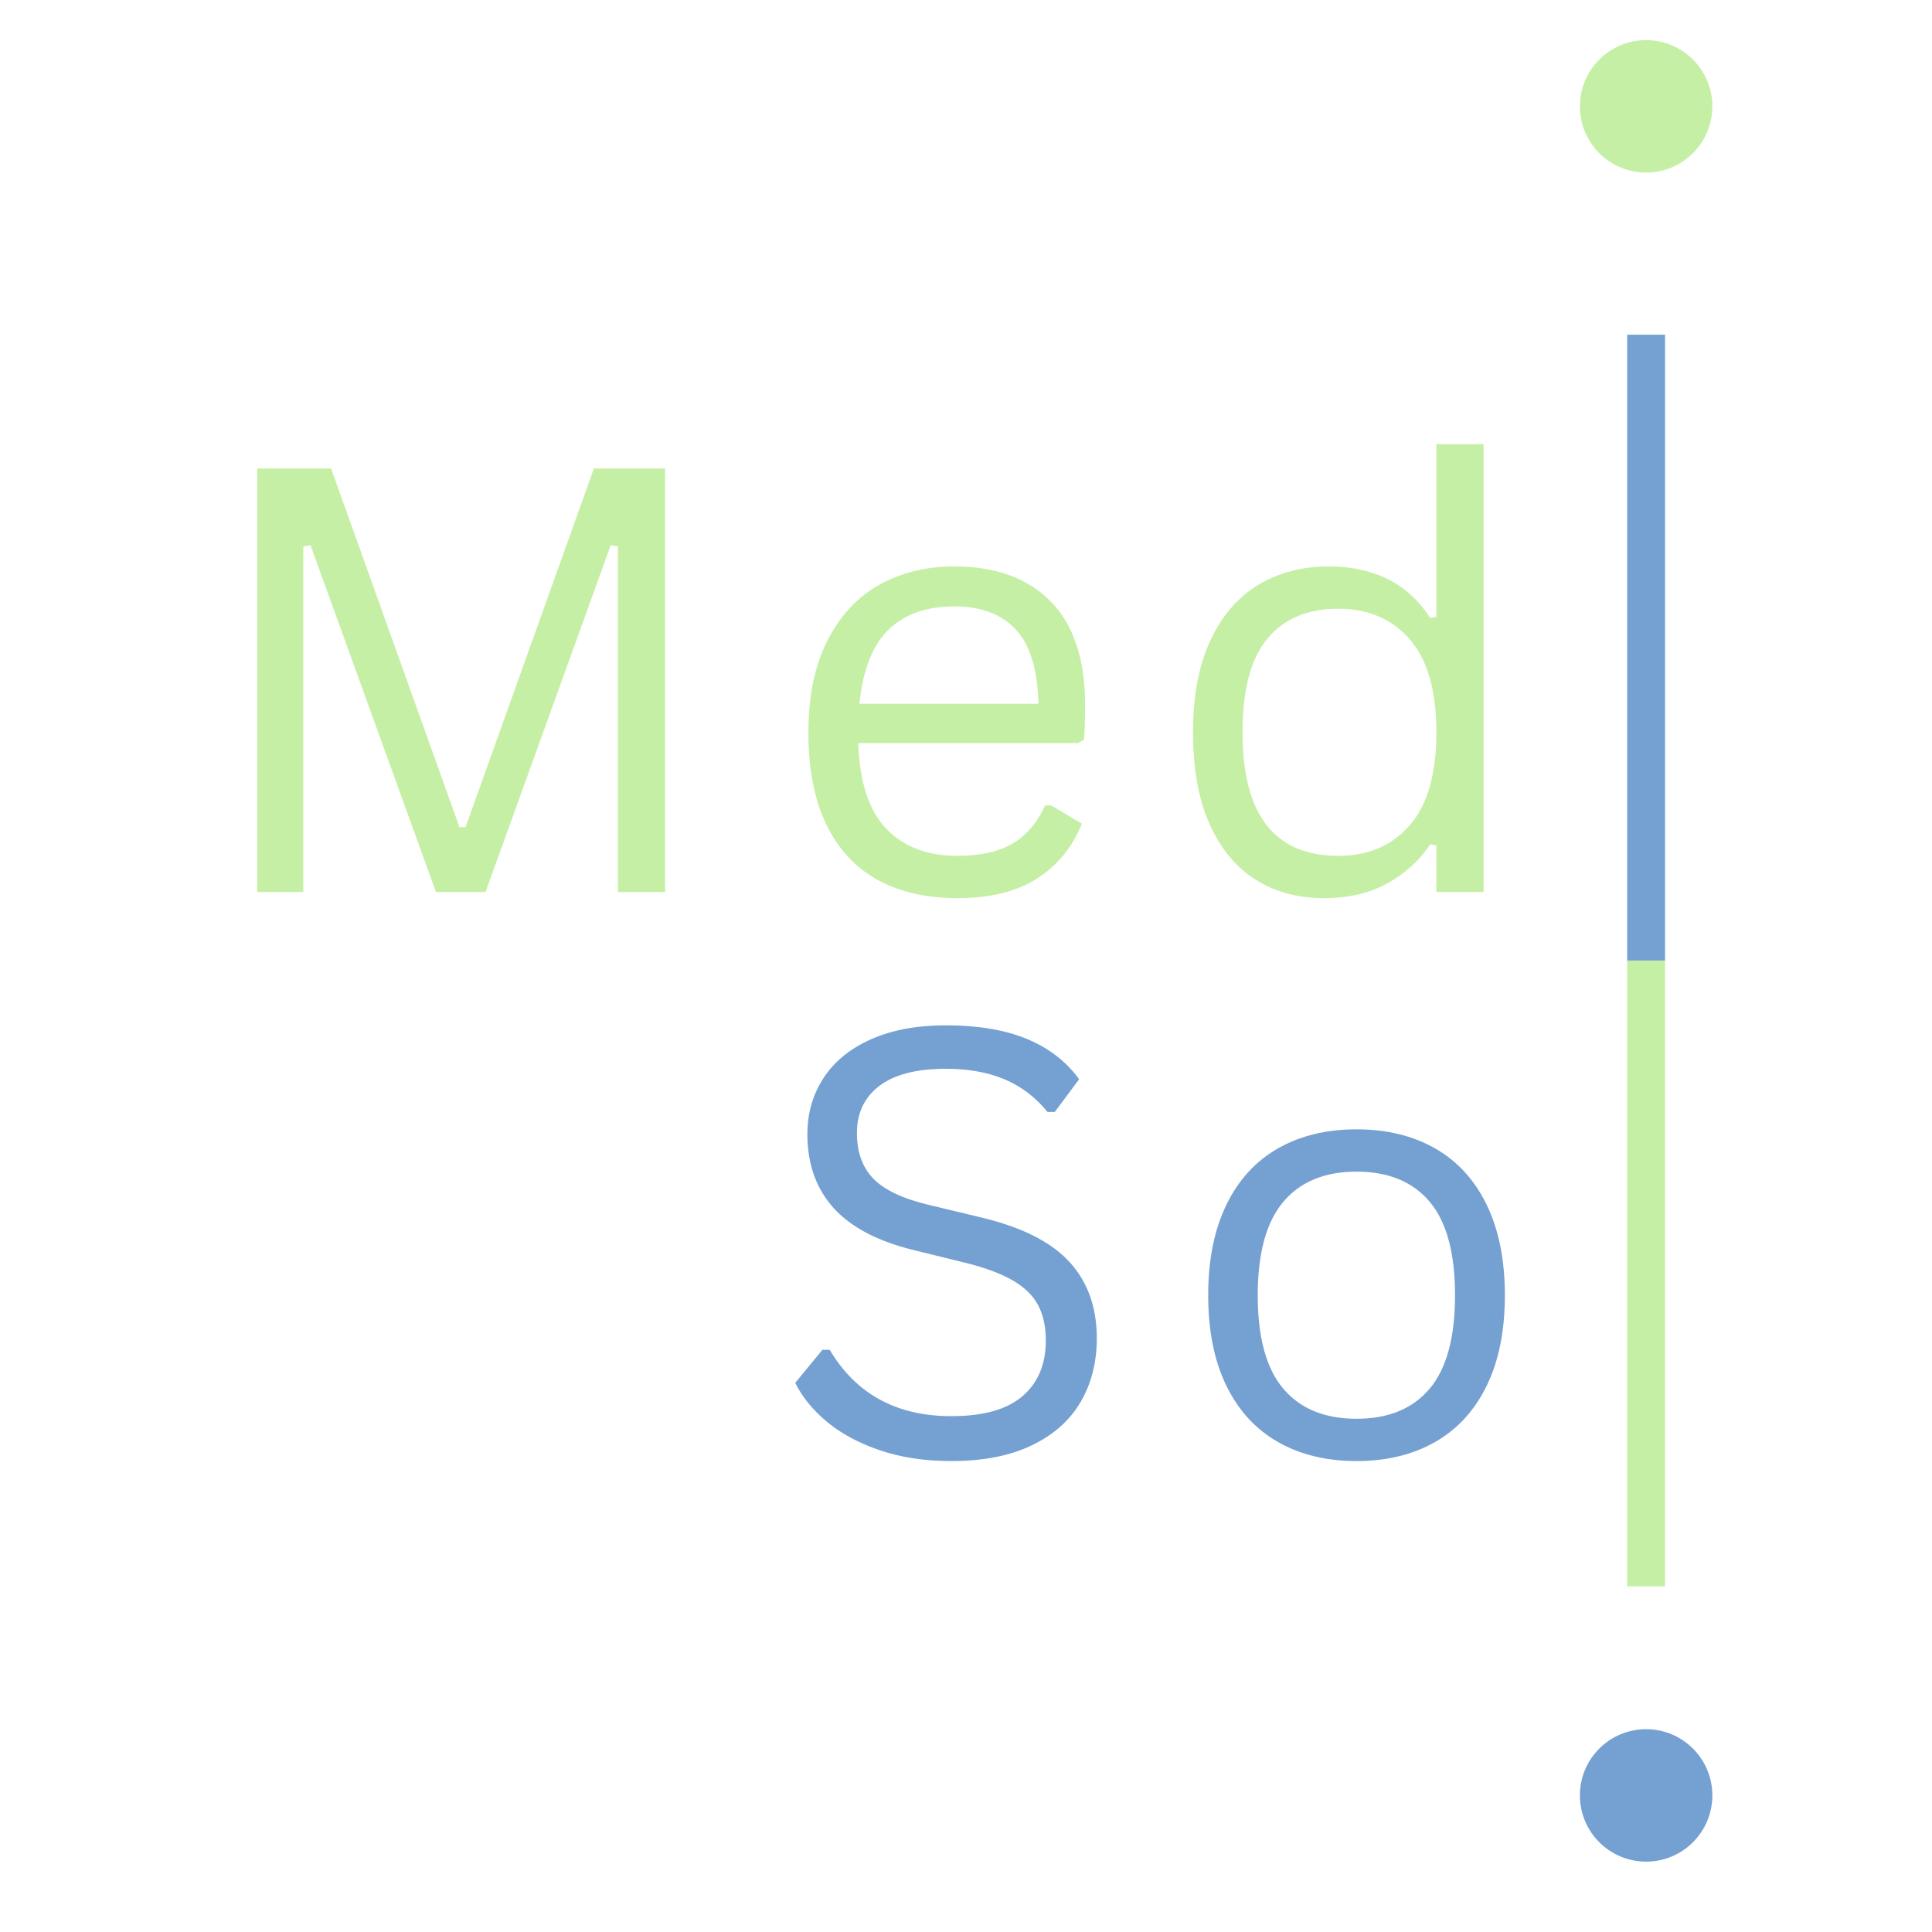 <svg xmlns="http://www.w3.org/2000/svg" width="5000" height="5000" version="1.0" viewBox="0 0 3750 3750"><defs><clipPath id="a"><path d="M0 0h3087v1574H0z"/></clipPath><clipPath id="b"><path d="M3066.563 77.887h257.09V334.98h-257.09Zm0 0"/></clipPath><clipPath id="c"><path d="M3195.11 77.887c-70.997 0-128.548 57.554-128.548 128.547 0 70.992 57.551 128.546 128.547 128.546 70.993 0 128.543-57.554 128.543-128.546 0-70.993-57.55-128.547-128.543-128.547Zm0 0"/></clipPath><clipPath id="e"><path d="M.563.887h257.09V257.98H.562Zm0 0"/></clipPath><clipPath id="f"><path d="M129.11.887C58.112.887.561 58.44.561 129.434c0 70.992 57.551 128.546 128.547 128.546 70.993 0 128.543-57.554 128.543-128.546C257.652 58.44 200.102.887 129.11.887Zm0 0"/></clipPath><clipPath id="d"><path d="M0 0h258v258H0z"/></clipPath><clipPath id="g"><path d="M0 0h1605v1574H0z"/></clipPath><clipPath id="h"><path d="M3066.563 3356.336h257.09v257.09h-257.09Zm0 0"/></clipPath><clipPath id="i"><path d="M3195.11 3356.336c-70.997 0-128.548 57.55-128.548 128.547 0 70.992 57.551 128.543 128.547 128.543 70.993 0 128.543-57.551 128.543-128.543 0-70.996-57.55-128.547-128.543-128.547Zm0 0"/></clipPath><clipPath id="k"><path d="M.563.336h257.09v257.09H.562Zm0 0"/></clipPath><clipPath id="l"><path d="M129.11.336C58.112.336.561 57.886.561 128.883c0 70.992 57.551 128.543 128.547 128.543 70.993 0 128.543-57.551 128.543-128.543C257.652 57.887 200.102.336 129.11.336Zm0 0"/></clipPath><clipPath id="j"><path d="M0 0h258v258H0z"/></clipPath></defs><g fill="#c6efa6" clip-path="url(#a)" transform="translate(374 497)"><path d="M214.687 1234.5h-89.406V412.358h143.39l249.126 696.171h11.797L778.719 412.36h138.328v822.14H825.39V563.624l-14.063-2.25L568.406 1234.5h-96.172L228.75 561.374l-14.063 2.25ZM1718.08 945.452h-426.25c2.624 75.356 20.71 130.653 54.265 165.891 33.55 35.242 79.566 52.86 138.047 52.86 44.238 0 79.852-7.868 106.844-23.61 27-15.75 48.18-40.492 63.547-74.234h11.812l59.61 35.421c-17.993 44.993-46.762 80.329-86.313 106.016-39.555 25.68-91.387 38.516-155.5 38.516-59.98 0-111.527-11.809-154.64-35.422-43.118-23.625-76.294-59.426-99.532-107.406-23.242-47.989-34.86-107.598-34.86-178.829 0-70.476 12.274-129.898 36.829-178.265 24.55-48.363 58.101-84.445 100.656-108.25 42.55-23.8 91.195-35.703 145.938-35.703 79.468 0 141.507 22.402 186.125 67.203 44.613 44.793 67.109 111.242 67.484 199.344 0 34.492-.75 57.73-2.25 69.718Zm-76.47-76.468c-1.5-65.989-16.124-113.977-43.874-143.97-27.742-29.987-67.477-44.984-119.203-44.984-54.368 0-97.012 15.09-127.938 45.266-30.93 30.18-49.766 78.074-56.516 143.688Zm553.615 377.328c-49.867 0-93.824-11.899-131.875-35.703-38.043-23.813-67.843-59.707-89.406-107.688-21.555-47.988-32.328-107.41-32.328-178.266 0-70.851 11.242-130.367 33.734-178.546 22.5-48.176 53.52-84.164 93.063-107.97 39.55-23.8 85.383-35.702 137.5-35.702 41.238 0 78.351 7.781 111.344 23.343 32.988 15.555 61.289 41.137 84.906 76.75l11.812-2.25V365.124h91.657V1234.5h-91.657v-90.531l-11.812-2.25c-20.242 30.742-47.7 55.86-82.375 75.36-34.68 19.488-76.2 29.234-124.563 29.234Zm28.688-82.11c57.726 0 103.836-19.773 138.328-59.328 34.488-39.55 51.734-99.625 51.734-180.219 0-80.976-17.246-141.242-51.734-180.796-34.492-39.551-80.602-59.329-138.328-59.329-59.617 0-105.543 19.31-137.781 57.922-32.243 38.618-48.36 99.352-48.36 182.203 0 159.7 62.047 239.547 186.14 239.547Zm0 0"/></g><g clip-path="url(#b)"><g clip-path="url(#c)"><g clip-path="url(#d)" transform="translate(3066 77)"><g clip-path="url(#e)"><g clip-path="url(#f)"><path fill="#c6efa6" d="M.563.887h257.09V257.98H.562Zm0 0"/></g></g></g></g></g><g fill="#75a0d2" clip-path="url(#g)" transform="translate(1487 1590)"><path d="M359.587 1245.915c-51.73 0-98.12-7.028-139.172-21.078-41.054-14.063-75.261-32.524-102.625-55.391-27.367-22.875-47.797-47.992-61.297-75.36l52.86-64.109h14.062c50.977 85.844 129.703 128.766 236.172 128.766 61.863 0 107.883-12.93 138.063-38.797 30.175-25.863 45.265-61.852 45.265-107.969 0-26.988-4.968-49.851-14.906-68.593-9.93-18.75-26.328-34.774-49.203-48.079-22.867-13.312-53.98-24.843-93.344-34.593l-96.156-23.625c-71.606-17.239-124.371-44.696-158.297-82.375-33.93-37.676-50.89-85.383-50.89-143.125 0-40.864 10.492-77.32 31.484-109.375 20.988-32.051 51.726-57.07 92.219-75.063 40.488-18 88.851-27 145.093-27 61.852 0 114.055 8.719 156.61 26.156 42.55 17.43 76.57 43.575 102.062 78.438l-47.234 63.547H546.29c-23.617-28.863-51.547-50.04-83.797-63.531-32.242-13.5-70.101-20.25-113.578-20.25-56.992 0-100.011 11.058-129.062 33.171-29.055 22.118-43.578 52.668-43.578 91.657 0 37.117 10.68 66.64 32.047 88.578 21.375 21.93 57.363 38.89 107.968 50.89l98.407 23.61c79.851 18.75 137.68 47.527 173.484 86.328 35.8 38.805 53.703 88.383 53.703 148.734 0 46.492-10.406 87.637-31.219 123.438-20.804 35.804-52.386 63.922-94.75 84.36-42.355 20.425-94.465 30.64-156.328 30.64Zm786.444 0c-58.492 0-109.387-12.367-152.687-37.11-43.305-24.75-76.668-61.207-100.094-109.375-23.43-48.175-35.14-106.566-35.14-175.171 0-68.602 11.71-127.086 35.14-175.454 23.426-48.363 56.789-84.914 100.094-109.656 43.3-24.738 94.195-37.11 152.687-37.11 58.477 0 109.367 12.372 152.672 37.11 43.3 24.742 76.664 61.293 100.094 109.656 23.426 48.368 35.14 106.852 35.14 175.454 0 68.605-11.714 126.996-35.14 175.171-23.43 48.168-56.793 84.625-100.094 109.375-43.305 24.743-94.195 37.11-152.672 37.11Zm0-82.11c61.852 0 109.18-19.492 141.984-58.484 32.801-38.988 49.204-99.344 49.204-181.062 0-82.102-16.403-142.649-49.204-181.641-32.804-38.988-80.132-58.484-141.984-58.484-61.867 0-109.293 19.59-142.281 58.765-32.992 39.18-49.485 99.633-49.485 181.36 0 81.718 16.493 142.074 49.485 181.062 32.988 38.992 80.414 58.484 142.281 58.484Zm0 0"/></g><path fill="none" stroke="#c6efa6" stroke-width="73.5" d="M3195.105 3079.133V1864.394"/><path fill="none" stroke="#75a0d2" stroke-width="73.5" d="M3195.105 1864.395V649.656"/><g clip-path="url(#h)"><g clip-path="url(#i)"><g clip-path="url(#j)" transform="translate(3066 3356)"><g clip-path="url(#k)"><g clip-path="url(#l)"><path fill="#75a0d2" d="M.563.336h257.09v257.09H.562Zm0 0"/></g></g></g></g></g></svg>